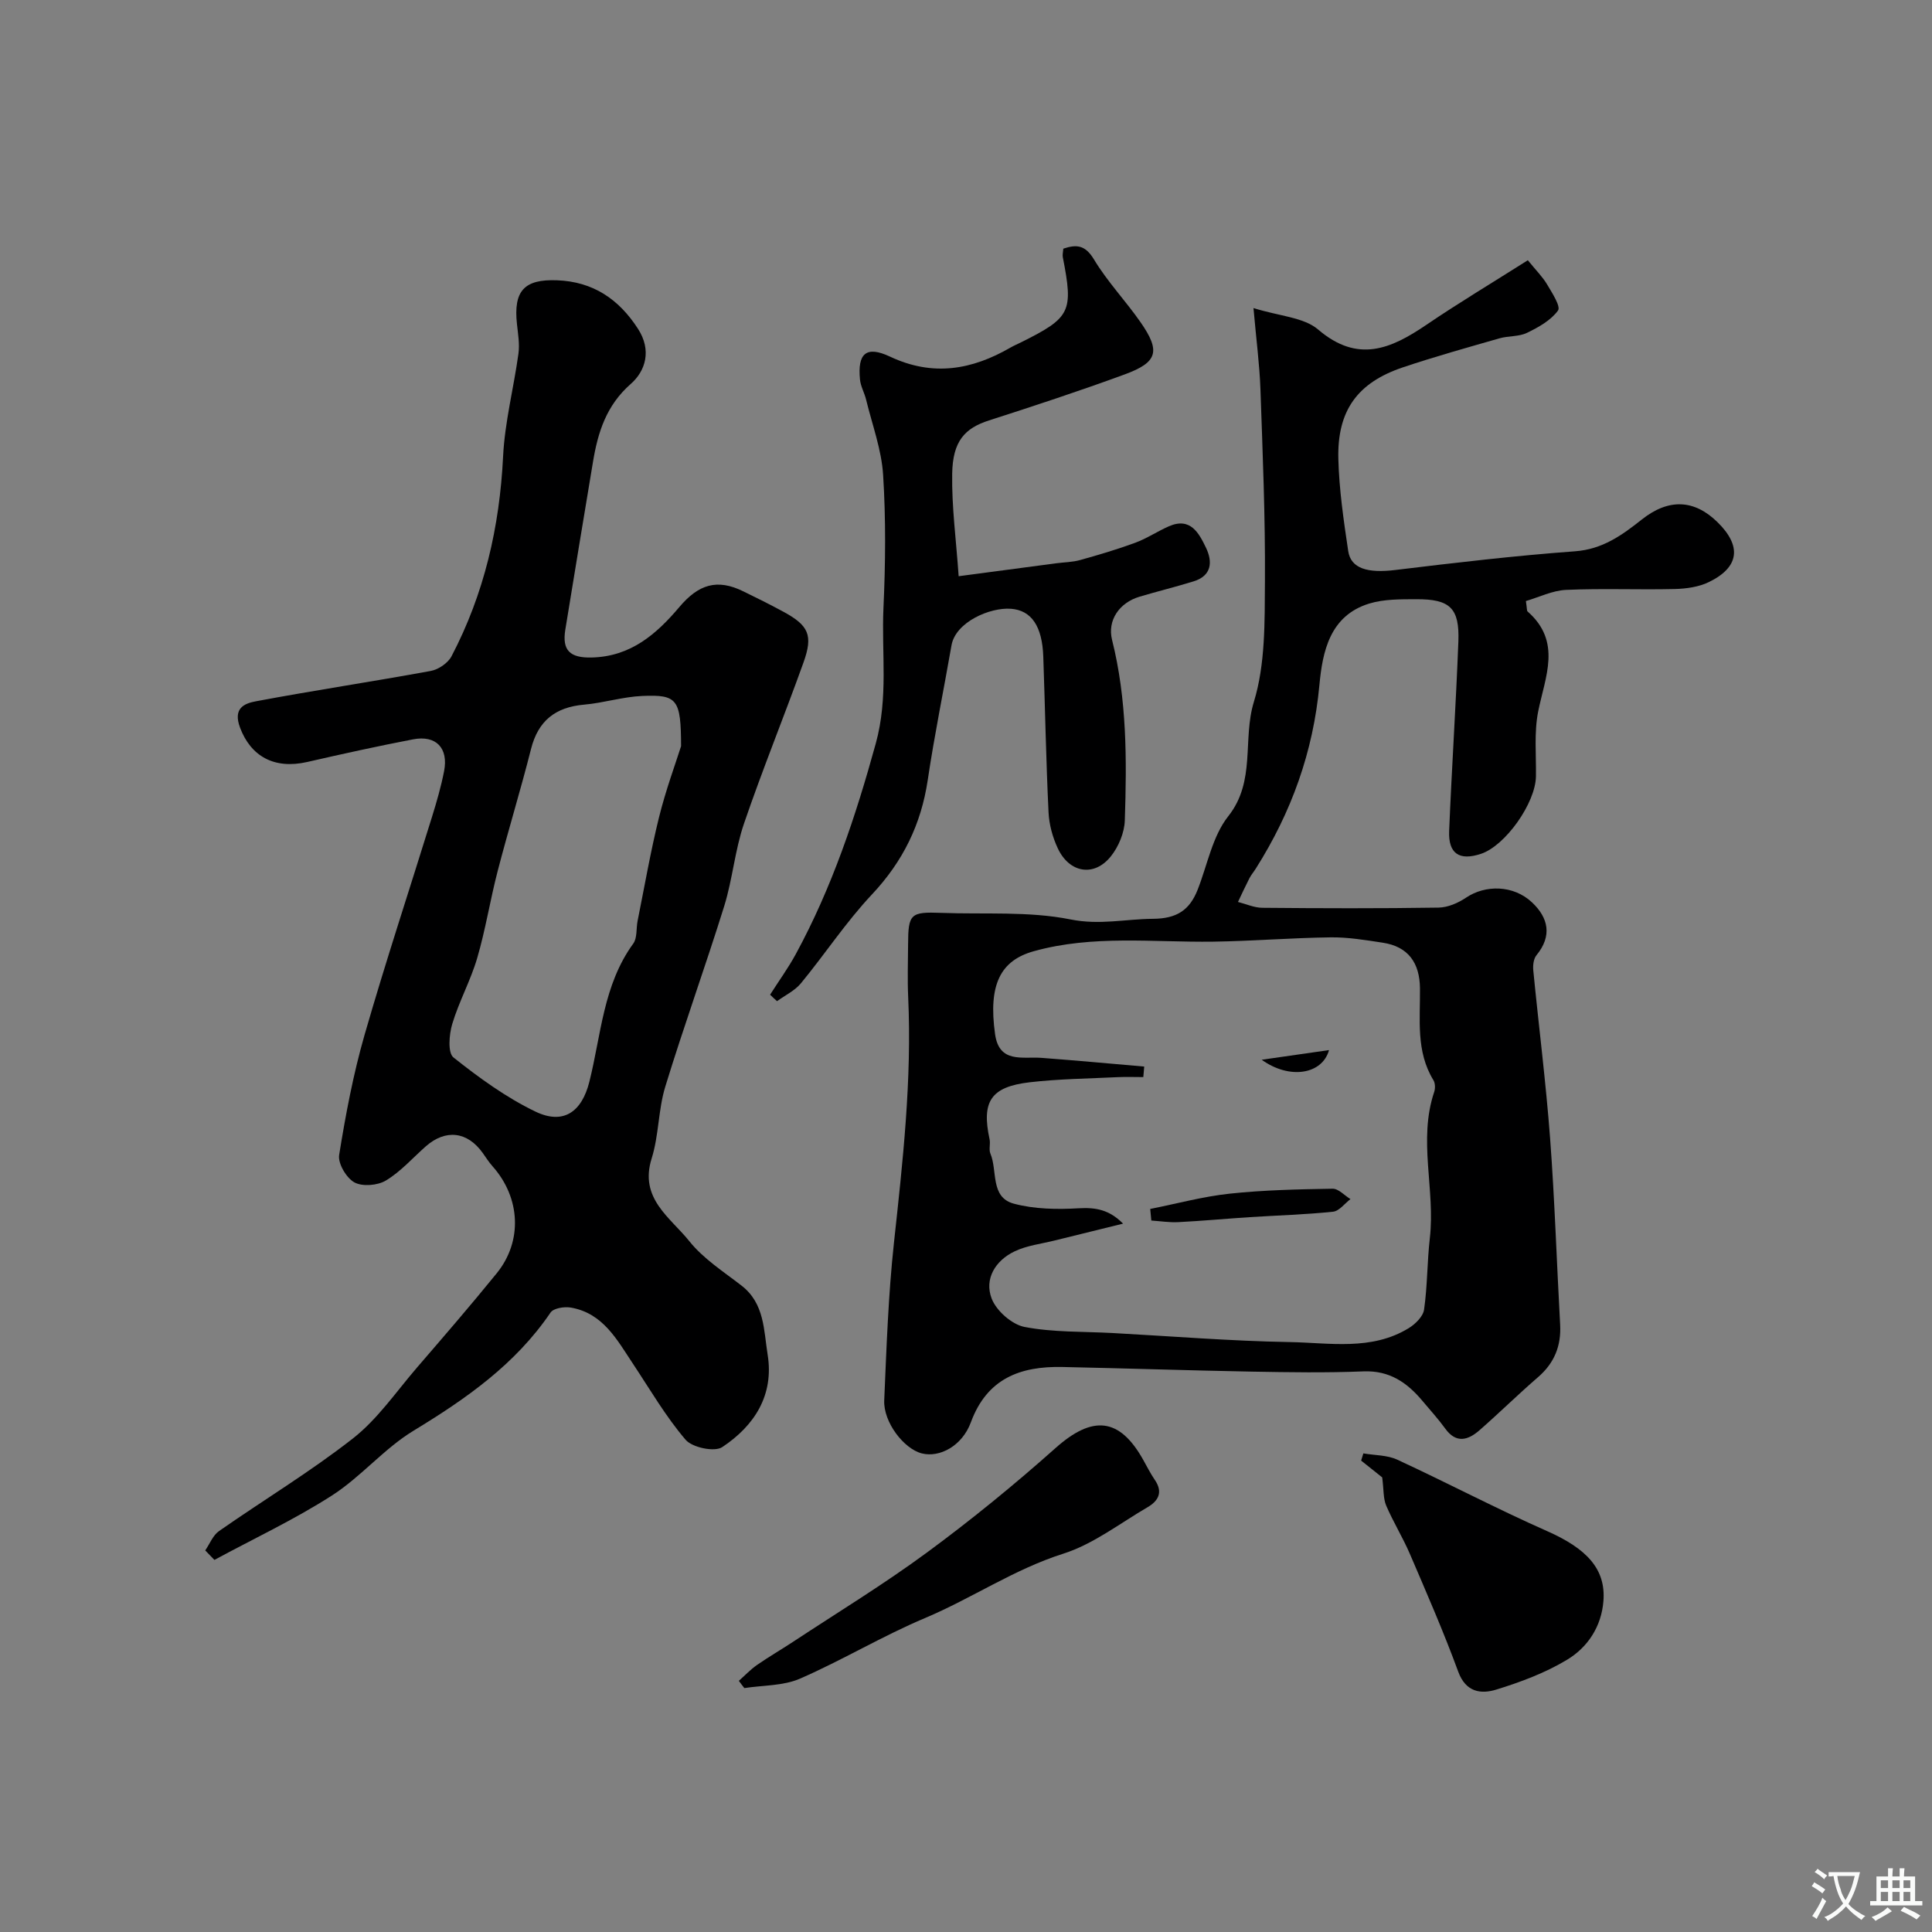 <svg enable-background="new 0 0 400 400" viewBox="0 0 400 400" xmlns="http://www.w3.org/2000/svg"><rect x="0" y="0" width="400" height="400" fill="#808080" stroke="none"/><g fill="#000001"><path d="m259.52 63.78c5.42 1.7 10.41 1.9 13.39 4.45 8.2 7.01 15.05 4.02 22.41-.98 6.68-4.54 13.62-8.69 21-13.37 1.73 2.13 3.07 3.45 3.99 5.01 1.03 1.74 2.87 4.57 2.26 5.4-1.48 2.04-4.04 3.47-6.42 4.62-1.69.82-3.84.6-5.71 1.14-6.69 1.92-13.4 3.79-20 6.01-9.38 3.16-13.6 8.93-13.35 18.94.16 6.37 1.1 12.75 2.04 19.07.54 3.68 4.08 4.63 9.76 3.94 12.37-1.5 24.76-2.96 37.19-3.87 5.72-.42 9.75-3.34 13.85-6.59 5.5-4.35 10.8-4.2 15.65.55 5.05 4.94 4.56 9.31-1.73 12.39-2.11 1.04-4.72 1.4-7.12 1.46-7.49.18-15.01-.16-22.49.18-2.85.13-5.65 1.53-8.32 2.31.24 1.54.17 1.99.35 2.16 7.14 6.27 3.64 13.47 2.19 20.72-.86 4.33-.39 8.94-.46 13.42-.08 5.52-6.32 14.36-11.39 16.04-4.46 1.48-6.77-.03-6.58-4.73.54-13.08 1.41-26.15 1.91-39.23.26-6.92-1.72-8.79-8.72-8.76-3.26.01-6.68-.03-9.73.9-8.18 2.5-9.68 9.98-10.32 16.86-1.28 13.85-5.8 26.35-13.15 37.98-.43.69-.97 1.31-1.34 2.03-.83 1.62-1.59 3.27-2.37 4.91 1.68.42 3.36 1.2 5.05 1.21 12.16.11 24.33.15 36.49-.04 1.92-.03 4.05-.96 5.68-2.06 3.99-2.69 9.8-2.65 13.66.98 3.38 3.18 4.22 6.92.92 10.94-.61.74-.76 2.1-.66 3.13 1.13 11.59 2.61 23.15 3.48 34.75.96 12.85 1.37 25.73 2.08 38.6.24 4.41-1.2 7.96-4.58 10.88-4.13 3.57-8.02 7.4-12.12 10.99-2.36 2.06-4.82 2.81-7.1-.36-1.44-1.99-3.11-3.81-4.69-5.7-3.19-3.82-6.84-6.35-12.24-6.13-7.68.31-15.38.19-23.06.05-13.1-.24-26.2-.69-39.3-.96-8.67-.18-15.57 2.37-18.91 11.45-1.81 4.92-6.49 7.37-10.16 6.44-3.72-.94-7.98-6.48-7.78-10.98.47-10.88.84-21.78 2.01-32.6 1.84-16.92 3.73-33.81 2.95-50.88-.17-3.66-.04-7.33-.02-11 .03-6.25.51-6.69 6.86-6.45 8.95.34 18.11-.38 26.78 1.36 6.03 1.21 11.38-.09 17.04-.13 4.95-.03 7.59-1.79 9.26-6 2.03-5.14 3.06-11.09 6.35-15.24 5.76-7.27 2.91-15.89 5.3-23.67 2.4-7.83 2.23-16.59 2.29-24.95.09-13.26-.47-26.54-.93-39.8-.18-5.05-.85-10.08-1.44-16.79zm-22.62 157.04c-.06.73-.12 1.45-.19 2.18-1.74 0-3.49-.07-5.23.01-6.09.3-12.22.36-18.27 1.06-8.09.94-10.02 3.98-8.33 11.8.21.96-.19 2.11.17 2.97 1.51 3.55-.08 9.05 4.86 10.37 4.27 1.14 8.97 1.21 13.43.95 3.6-.21 6.35.33 9.18 3.18-5.26 1.29-9.67 2.37-14.07 3.47-2.82.71-5.83 1.04-8.41 2.28-3.96 1.9-6.29 5.69-4.73 9.76.97 2.54 4.19 5.37 6.81 5.88 5.95 1.14 12.15.93 18.25 1.26 12.2.66 24.39 1.66 36.6 1.87 8.29.14 16.96 1.85 24.69-2.88 1.37-.84 2.98-2.42 3.18-3.85.7-4.88.63-9.87 1.19-14.77 1.16-10.08-2.47-20.29.91-30.3.24-.72.21-1.81-.17-2.43-3.65-5.96-2.71-12.56-2.78-19.02-.06-5.22-2.39-8.64-7.74-9.44-3.56-.54-7.17-1.15-10.76-1.1-8.1.1-16.2.77-24.31.89-12.41.17-24.88-1.44-37.15 1.98-6.88 1.92-9.46 6.89-8.01 17.18.86 6.1 5.68 4.6 9.62 4.9 7.1.53 14.18 1.19 21.26 1.8z"/><path d="m42.49 321c.94-1.36 1.59-3.13 2.86-4.01 9.22-6.44 18.91-12.28 27.75-19.2 5.08-3.99 8.9-9.61 13.18-14.59 5.58-6.47 11.17-12.94 16.56-19.58 5.4-6.65 4.92-15.66-.86-22.15-.76-.85-1.37-1.82-2.03-2.75-3.19-4.48-7.7-5-11.83-1.35-2.71 2.4-5.17 5.21-8.22 7.04-1.72 1.04-4.87 1.3-6.53.39-1.66-.92-3.44-3.92-3.15-5.69 1.34-8.34 2.92-16.71 5.25-24.82 4.36-15.15 9.32-30.13 13.98-45.19.96-3.1 1.87-6.24 2.49-9.42.94-4.8-1.65-7.52-6.4-6.61-7.34 1.41-14.65 3.02-21.93 4.69-6.93 1.58-11.69-1.27-13.89-7.05-1.57-4.14.92-5.08 3.29-5.52 12.03-2.26 24.14-4.07 36.18-6.28 1.59-.29 3.55-1.63 4.29-3.03 6.77-12.93 9.96-26.77 10.68-41.37.35-7.13 2.2-14.18 3.18-21.3.27-1.99-.09-4.09-.31-6.12-.74-6.84 1.47-9.33 8.31-9.06 7.41.28 12.78 3.87 16.77 10.08 2.84 4.41 1.55 8.68-1.5 11.36-5.09 4.47-6.82 10.02-7.84 16.16-1.93 11.58-3.84 23.16-5.73 34.75-.69 4.27.95 5.86 5.47 5.75 8.12-.2 13.43-4.88 18.16-10.47 3.95-4.67 7.79-5.9 13.22-3.23 2.77 1.35 5.53 2.72 8.24 4.19 5.31 2.87 6.26 4.88 4.21 10.58-4 11.16-8.49 22.14-12.32 33.36-1.87 5.49-2.35 11.45-4.07 17.01-3.9 12.53-8.38 24.89-12.22 37.44-1.46 4.78-1.31 10.06-2.81 14.83-2.62 8.3 3.88 12.23 7.8 17.14 2.91 3.64 7.08 6.3 10.83 9.21 4.75 3.69 4.57 9.23 5.38 14.27 1.36 8.42-2.77 14.75-9.4 19.15-1.59 1.06-6.2.09-7.58-1.52-4.11-4.8-7.33-10.36-10.85-15.66-3.34-5.02-6.24-10.58-12.97-11.72-1.32-.22-3.53.14-4.14 1.03-7.28 10.73-17.48 17.85-28.37 24.47-6.11 3.71-10.89 9.57-16.93 13.44-7.76 4.97-16.17 8.92-24.3 13.31-.65-.68-1.28-1.32-1.9-1.96zm98.52-166.52c-.03-9.72-.77-10.7-8.03-10.39-4.04.17-8.02 1.45-12.06 1.8-5.92.52-9.5 3.32-10.98 9.19-2.14 8.47-4.72 16.83-6.91 25.29-1.55 5.96-2.5 12.08-4.23 17.98-1.36 4.66-3.78 9.01-5.17 13.66-.65 2.17-.95 5.96.25 6.92 5.3 4.21 10.9 8.29 16.97 11.21 5.8 2.79 9.6.08 11.17-6.17 2.44-9.71 2.86-20.05 9.09-28.61.85-1.17.58-3.13.9-4.71 1.44-7.15 2.68-14.35 4.43-21.43 1.4-5.65 3.43-11.14 4.57-14.74z"/><path d="m159.44 205.94c1.78-2.8 3.74-5.5 5.32-8.4 7.49-13.78 12.39-28.46 16.56-43.61 2.63-9.53 1.17-18.73 1.59-28.06.42-9.17.51-18.4-.07-27.55-.33-5.24-2.26-10.39-3.52-15.57-.34-1.41-1.13-2.75-1.27-4.17-.53-5.39 1.26-7.08 6.23-4.74 8.87 4.17 16.94 2.74 24.95-1.89.71-.41 1.47-.72 2.2-1.09 10.26-5.12 10.83-6.29 8.61-17.63-.09-.47.05-.99.11-1.75 2.69-.89 4.51-.82 6.35 2.24 2.76 4.59 6.55 8.56 9.63 12.98 4.18 6 3.57 8.3-3.23 10.8-9.29 3.41-18.7 6.51-28.13 9.54-5 1.61-7.53 4.26-7.63 11.07-.11 6.82.82 13.66 1.34 21.19 7.42-.98 13.85-1.84 20.29-2.69 1.62-.21 3.3-.22 4.86-.66 3.84-1.07 7.67-2.2 11.41-3.58 2.41-.89 4.6-2.37 6.97-3.41 4.47-1.95 6.22 1.42 7.68 4.45 1.4 2.91 1.19 5.79-2.56 6.95-3.71 1.15-7.49 2.07-11.21 3.18-4.18 1.25-6.69 4.89-5.68 8.94 3.09 12.31 3.06 24.84 2.64 37.37-.08 2.55-1.29 5.46-2.9 7.46-3.45 4.3-8.57 3.45-10.97-1.66-1.08-2.3-1.8-4.94-1.92-7.46-.52-10.75-.71-21.52-1.09-32.27-.22-6.24-2.43-9.56-6.69-9.88-4.36-.33-11.47 2.76-12.31 7.56-1.62 9.3-3.53 18.55-4.92 27.89-1.37 9.19-5.14 16.87-11.55 23.69-5.36 5.7-9.71 12.33-14.7 18.39-1.27 1.55-3.28 2.49-4.95 3.71-.49-.43-.97-.88-1.44-1.34z"/><path d="m286.17 305.88c-1.14-.91-2.75-2.2-4.36-3.48.15-.5.31-.99.46-1.49 2.35.41 4.93.33 7.02 1.3 10.4 4.81 20.55 10.16 31.02 14.79 8.26 3.65 12.19 7.89 11.66 14.5-.42 5.27-3.24 9.54-7.49 12.11-4.51 2.73-9.63 4.64-14.69 6.2-3.15.97-6.31.58-7.88-3.71-3.02-8.24-6.55-16.31-10.01-24.38-1.47-3.42-3.46-6.62-4.92-10.04-.61-1.47-.48-3.26-.81-5.8z"/><path d="m152.97 348c1.25-1.11 2.41-2.35 3.78-3.3 2.4-1.67 4.94-3.13 7.38-4.74 9.31-6.14 18.87-11.96 27.84-18.57 9.18-6.76 18.06-14.01 26.58-21.6 7.63-6.79 13.21-6.35 18.13 2.44.79 1.42 1.53 2.87 2.44 4.21 1.72 2.53.68 4.33-1.54 5.62-5.75 3.35-11.23 7.64-17.43 9.61-10.21 3.24-18.96 9.26-28.68 13.35-8.81 3.71-17.08 8.71-25.85 12.53-3.47 1.51-7.65 1.35-11.51 1.95-.4-.49-.77-1-1.14-1.5z"/><path d="m238.14 250.3c5.49-1.09 10.94-2.58 16.49-3.17 7.05-.75 14.17-.9 21.27-1.02 1.22-.02 2.46 1.4 3.7 2.15-1.2.91-2.33 2.48-3.61 2.61-5.73.6-11.51.76-17.27 1.13-4.92.32-9.84.78-14.76 1.03-1.85.1-3.73-.21-5.59-.33-.08-.79-.15-1.6-.23-2.4z"/><path d="m275.16 217.41c-1.41 5.06-8.2 6.14-13.94 2 4.38-.62 8.75-1.25 13.94-2z"/></g><path d="m377.9 391.2c-.2.3-.4.5-.6.8-.7-.6-1.4-1-2.2-1.5.2-.3.4-.5.5-.8.6.4 1.4.8 2.3 1.5zm-1.8 6.1c-.2-.2-.5-.4-.9-.6.4-.6.8-1.2 1.2-1.9s.7-1.3.9-1.9c.3.3.5.5.8.7-.7 1.3-1.4 2.6-2 3.7zm2.2-9c-.3.3-.5.5-.6.8-.6-.6-1.3-1.1-2-1.5.3-.3.5-.5.6-.7.6.5 1.3.9 2 1.4zm.3.2v-.9h2 4.5c-.3 1.3-.6 2.5-1 3.6s-.9 2.1-1.4 3c.4.5 1 1 1.6 1.4s1.2.8 1.9 1.1c-.3.2-.5.4-.8.8-.4-.3-1-.7-1.6-1.2s-1.2-1.1-1.6-1.6c-.5.6-1.1 1.1-1.7 1.6s-1.4.9-2.1 1.4c-.1-.3-.3-.5-.7-.8.6-.2 1.2-.5 1.9-1s1.4-1.1 2-1.8c-.5-.8-.9-1.6-1.2-2.5s-.6-2-.8-3.2c-.4.1-.7.1-1 .1zm2.5 2.7c.2 1 .7 1.7 1 2.2.3-.5.6-1.1 1-2s.6-1.9.9-3h-3.2-.4c.1.9.3 1.8.7 2.8z" fill="#fafbfa"/><path d="m396.5 388.5v1.5 3.6h1.5v.9c-.4 0-1 0-1.7 0h-7.9c-.5 0-.9 0-1.2 0v-.9h1.3v-3.5c0-.7 0-1.2 0-1.6h2.4c0-.8 0-1.4 0-1.7h1c0 .3-.1.8-.1 1.7h1.5c0-.8 0-1.4 0-1.7h1c0 .3-.1.9-.1 1.7zm-8.2 9.2c-.2-.3-.5-.5-.8-.8.8-.3 1.4-.6 1.9-.9s1-.7 1.4-1.1c.3.3.6.5.9.8-1.6 1-2.8 1.6-3.4 2zm2.6-6.8v-1.6h-1.5v1.6zm0 2.7v-1.9h-1.5v1.9zm2.4-2.7v-1.6h-1.5v1.6zm0 2.7v-1.9h-1.5v1.9zm.2 2 .7-.8c.4.2.9.5 1.6.8s1.3.7 1.8 1c-.3.3-.5.5-.8.8-.4-.3-1.5-1-3.3-1.8zm2-4.7v-1.6h-1.4v1.6zm0 2.7v-1.9h-1.4v1.9z" fill="#fafbfa"/></svg>